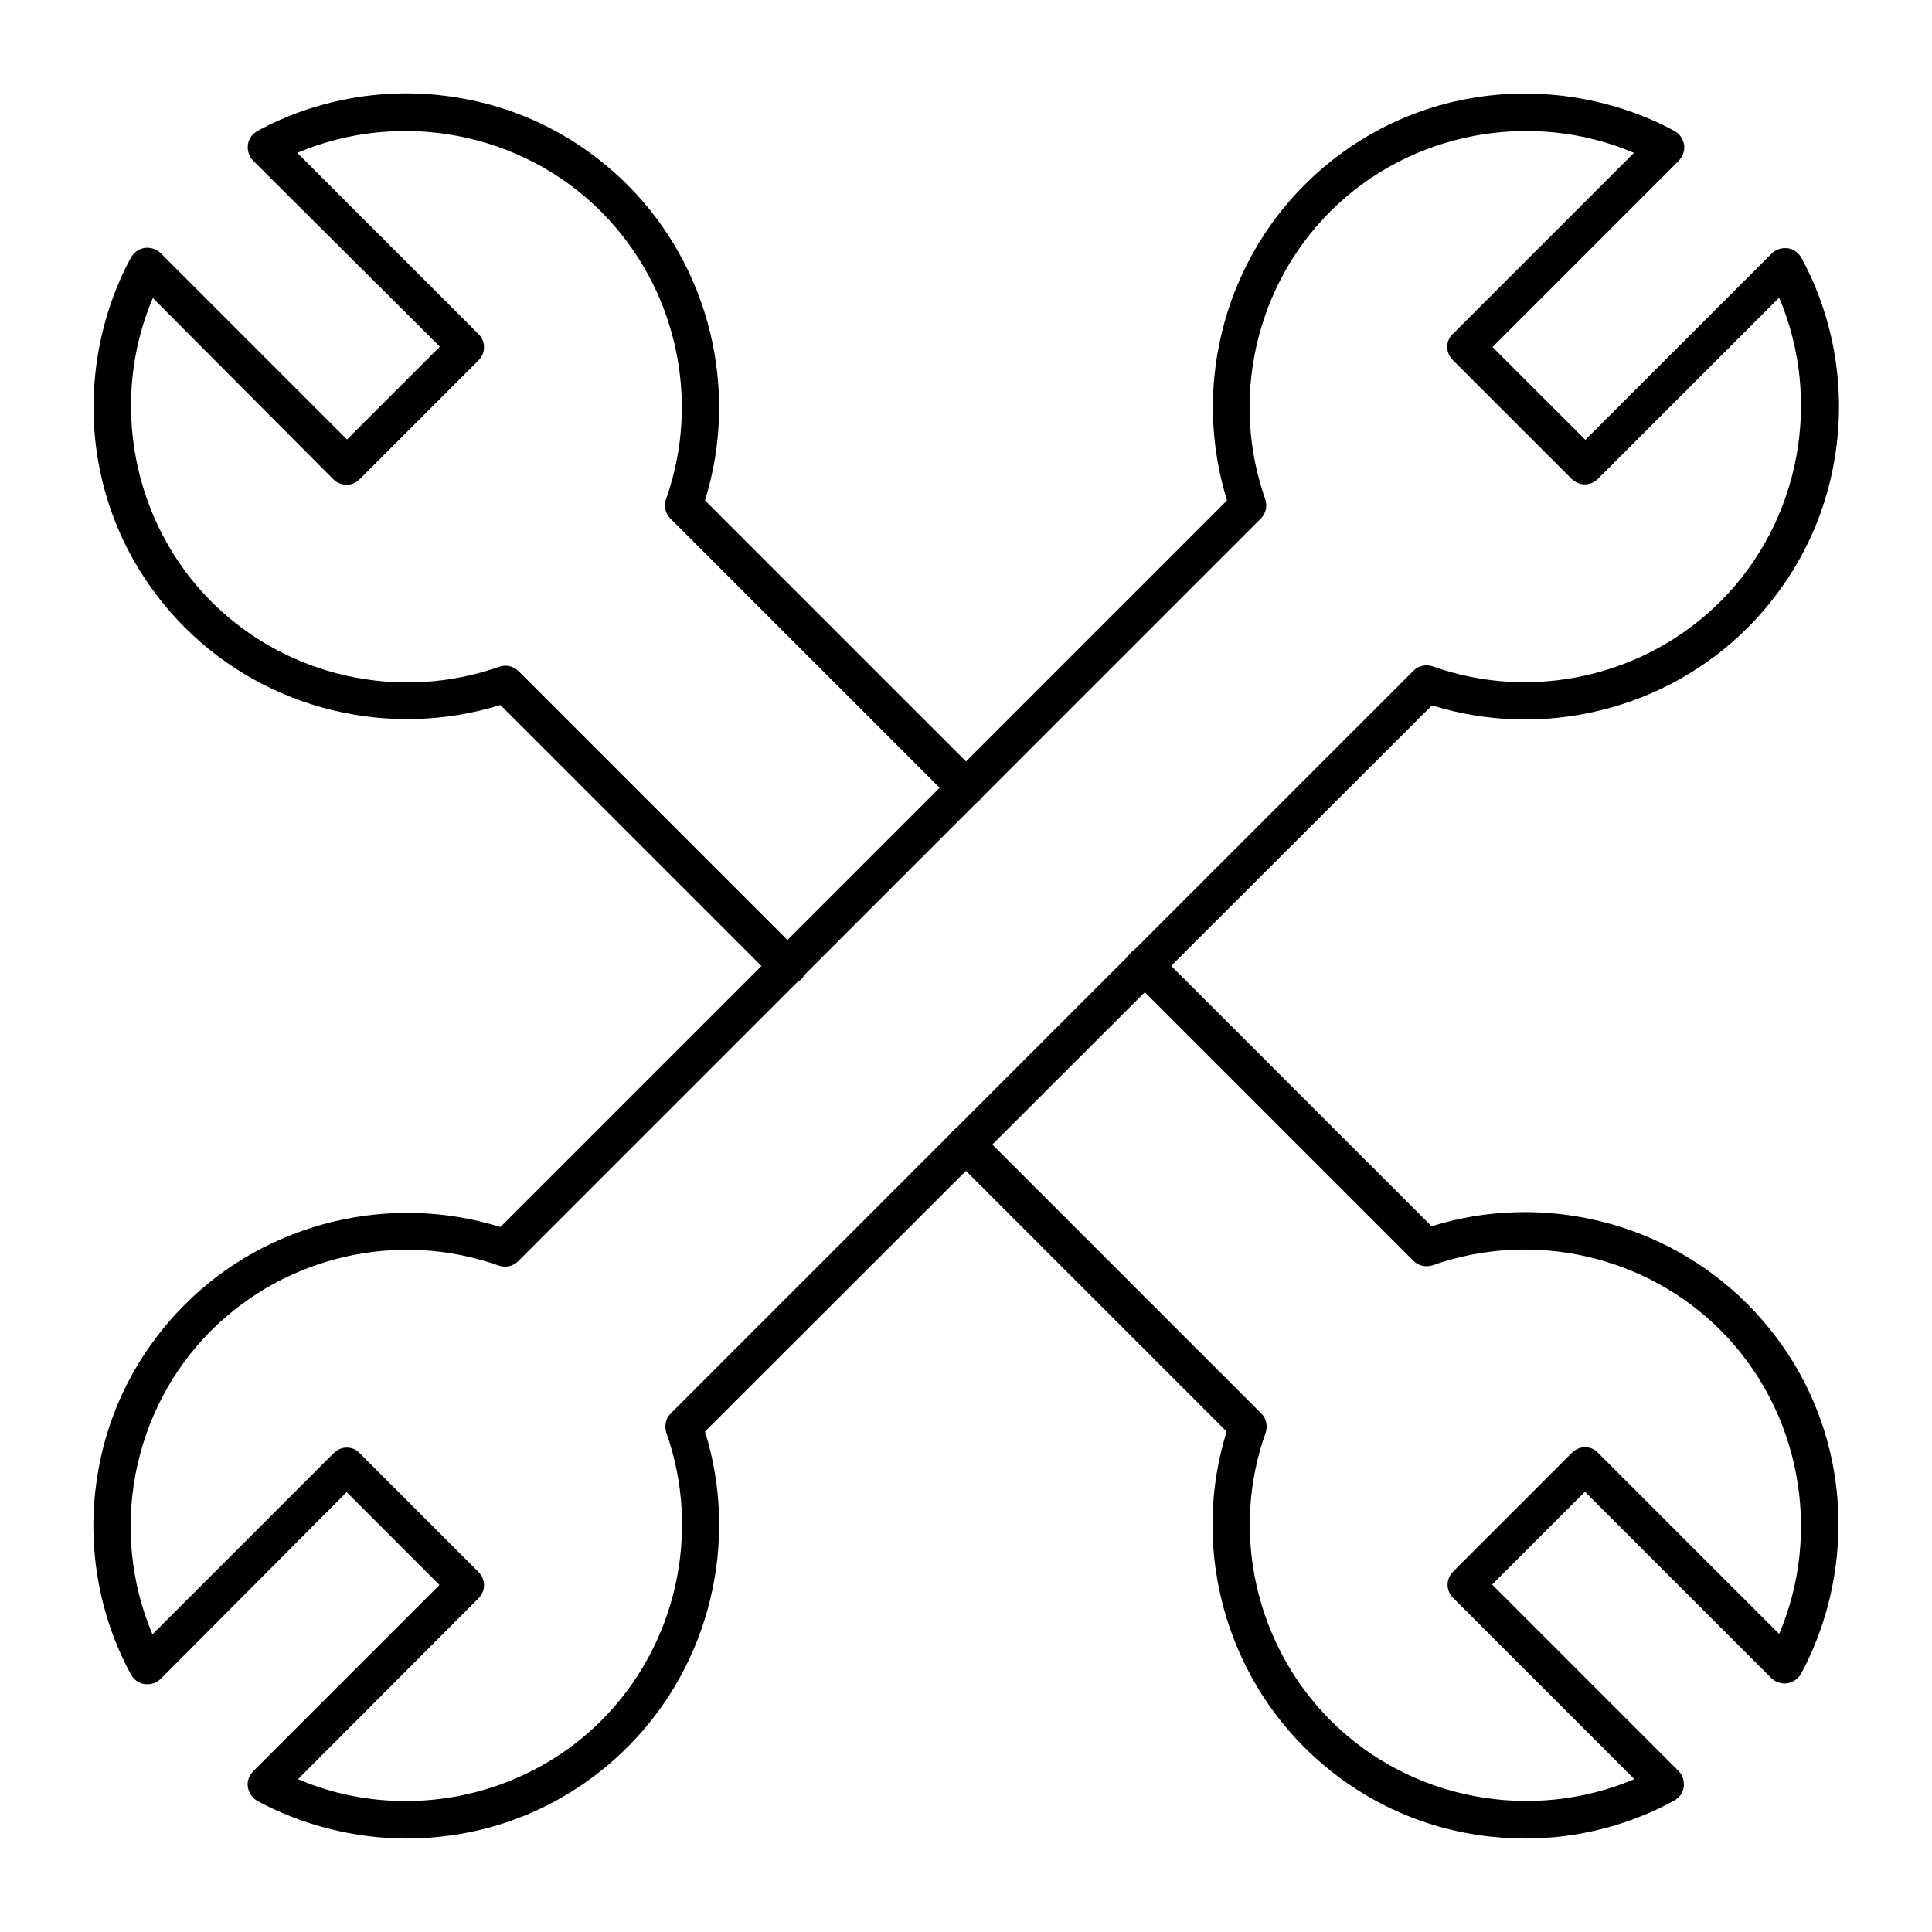 <?xml version="1.0" encoding="UTF-8"?>
<!-- Uploaded to: ICON Repo, www.iconrepo.com, Generator: ICON Repo Mixer Tools -->
<svg fill="#000000" width="800px" height="800px" version="1.1" viewBox="144 144 512 512" xmlns="http://www.w3.org/2000/svg">
 <g>
  <path d="m548.09 631.24c-3.738 0-7.578-0.297-11.316-0.789-18.008-2.461-34.34-10.629-47.23-23.52-21.746-21.746-29.617-54.316-20.469-83.543l-72.621-72.621c-1.969-1.969-1.969-5.019 0-6.988s5.019-1.969 6.988 0l74.785 74.785c1.379 1.379 1.77 3.344 1.18 5.117-9.445 26.469-2.656 56.383 17.219 76.262 21.156 21.156 53.332 27.059 80.492 15.547l-48.02-48.02c-1.969-1.969-1.969-5.019 0-6.988l31.488-31.488c0.887-0.887 2.164-1.477 3.445-1.477 1.277 0 2.559 0.492 3.445 1.477l48.02 48.02c11.512-27.059 5.609-59.336-15.547-80.492-19.875-19.875-49.789-26.566-76.262-17.219-1.77 0.59-3.738 0.195-5.117-1.18l-74.785-74.785c-1.969-1.969-1.969-5.019 0-6.988s5.019-1.969 6.988 0l72.621 72.621c29.324-9.152 61.797-1.277 83.543 20.469 12.891 12.891 21.059 29.227 23.52 47.23 2.363 17.418-0.887 35.523-9.152 50.871-0.789 1.379-2.066 2.262-3.641 2.559-1.574 0.195-3.051-0.297-4.231-1.379l-49.398-49.398-24.602 24.602 49.398 49.398c1.082 1.082 1.574 2.656 1.379 4.231-0.195 1.574-1.18 2.856-2.559 3.641-12.008 6.606-25.785 10.047-39.562 10.047z"/>
  <path d="m352.67 404.92c-1.277 0-2.559-0.492-3.445-1.477l-72.621-72.621c-29.324 9.152-61.797 1.277-83.543-20.469-12.891-12.891-21.059-29.227-23.52-47.23-2.363-17.418 0.887-35.523 9.152-50.871 0.789-1.379 2.066-2.262 3.641-2.559 1.574-0.195 3.051 0.297 4.231 1.379l49.398 49.398 24.602-24.602-49.492-49.301c-1.082-1.082-1.574-2.656-1.379-4.231 0.195-1.574 1.18-2.856 2.559-3.641 15.352-8.363 33.457-11.609 50.871-9.152 18.008 2.461 34.34 10.629 47.23 23.52 21.746 21.746 29.617 54.316 20.469 83.543l72.621 72.621c1.969 1.969 1.969 5.019 0 6.988s-5.019 1.969-6.988 0l-74.785-74.785c-1.379-1.379-1.77-3.344-1.18-5.117 9.445-26.469 2.656-56.383-17.219-76.262-21.156-21.156-53.332-27.059-80.492-15.547l48.02 48.02c1.969 1.969 1.969 5.019 0 6.988l-31.488 31.488c-1.969 1.969-5.019 1.969-6.988 0l-47.82-48.023c-11.512 27.059-5.609 59.336 15.547 80.492 19.875 19.875 49.789 26.566 76.262 17.219 1.77-0.59 3.738-0.195 5.117 1.18l74.785 74.785c1.969 1.969 1.969 5.019 0 6.988-0.984 0.785-2.266 1.277-3.543 1.277z"/>
  <path d="m251.91 631.24c-13.777 0-27.551-3.445-39.656-9.938-1.379-0.789-2.262-2.066-2.559-3.641-0.297-1.574 0.297-3.051 1.379-4.231l49.398-49.398-24.602-24.602-49.301 49.496c-1.082 1.082-2.656 1.574-4.231 1.379-1.574-0.195-2.856-1.18-3.641-2.559-8.363-15.352-11.609-33.457-9.152-50.871 2.461-18.008 10.629-34.34 23.52-47.23 21.746-21.746 54.316-29.617 83.543-20.469l192.57-192.57c-9.152-29.324-1.277-61.797 20.469-83.543 12.891-12.891 29.227-21.059 47.23-23.52 17.418-2.363 35.523 0.887 50.871 9.152 1.379 0.789 2.262 2.066 2.559 3.641 0.195 1.574-0.297 3.051-1.379 4.231l-49.398 49.398 24.602 24.602 49.398-49.398c1.082-1.082 2.656-1.574 4.231-1.379 1.574 0.195 2.856 1.18 3.641 2.559 8.363 15.352 11.609 33.457 9.152 50.871-2.461 18.008-10.629 34.34-23.52 47.23-21.746 21.746-54.316 29.617-83.543 20.469l-192.66 192.47c9.152 29.324 1.277 61.797-20.469 83.543-12.891 12.891-29.227 21.059-47.23 23.52-3.742 0.492-7.481 0.785-11.219 0.785zm-28.93-15.742c9.152 3.938 18.895 5.805 28.535 5.805 18.992 0 37.883-7.379 51.855-21.352 19.875-19.875 26.566-49.789 17.219-76.262-0.59-1.77-0.195-3.738 1.18-5.117l196.8-196.8c1.379-1.379 3.344-1.77 5.117-1.18 26.469 9.445 56.383 2.656 76.262-17.219 21.156-21.156 27.059-53.332 15.547-80.492l-48.02 48.02c-1.969 1.969-5.019 1.969-6.988 0l-31.488-31.488c-0.887-0.887-1.477-2.164-1.477-3.445 0-1.277 0.492-2.559 1.477-3.445l48.02-48.02c-27.059-11.512-59.336-5.609-80.492 15.547-19.875 19.875-26.566 49.789-17.219 76.262 0.59 1.77 0.195 3.738-1.18 5.117l-196.8 196.8c-1.379 1.379-3.344 1.77-5.117 1.18-26.469-9.445-56.383-2.656-76.262 17.219-21.156 21.156-27.059 53.332-15.547 80.492l48.02-48.02c0.887-0.887 2.164-1.477 3.445-1.477 1.277 0 2.559 0.492 3.445 1.477l31.488 31.488c1.969 1.969 1.969 5.019 0 6.988z"/>
 </g>
</svg>